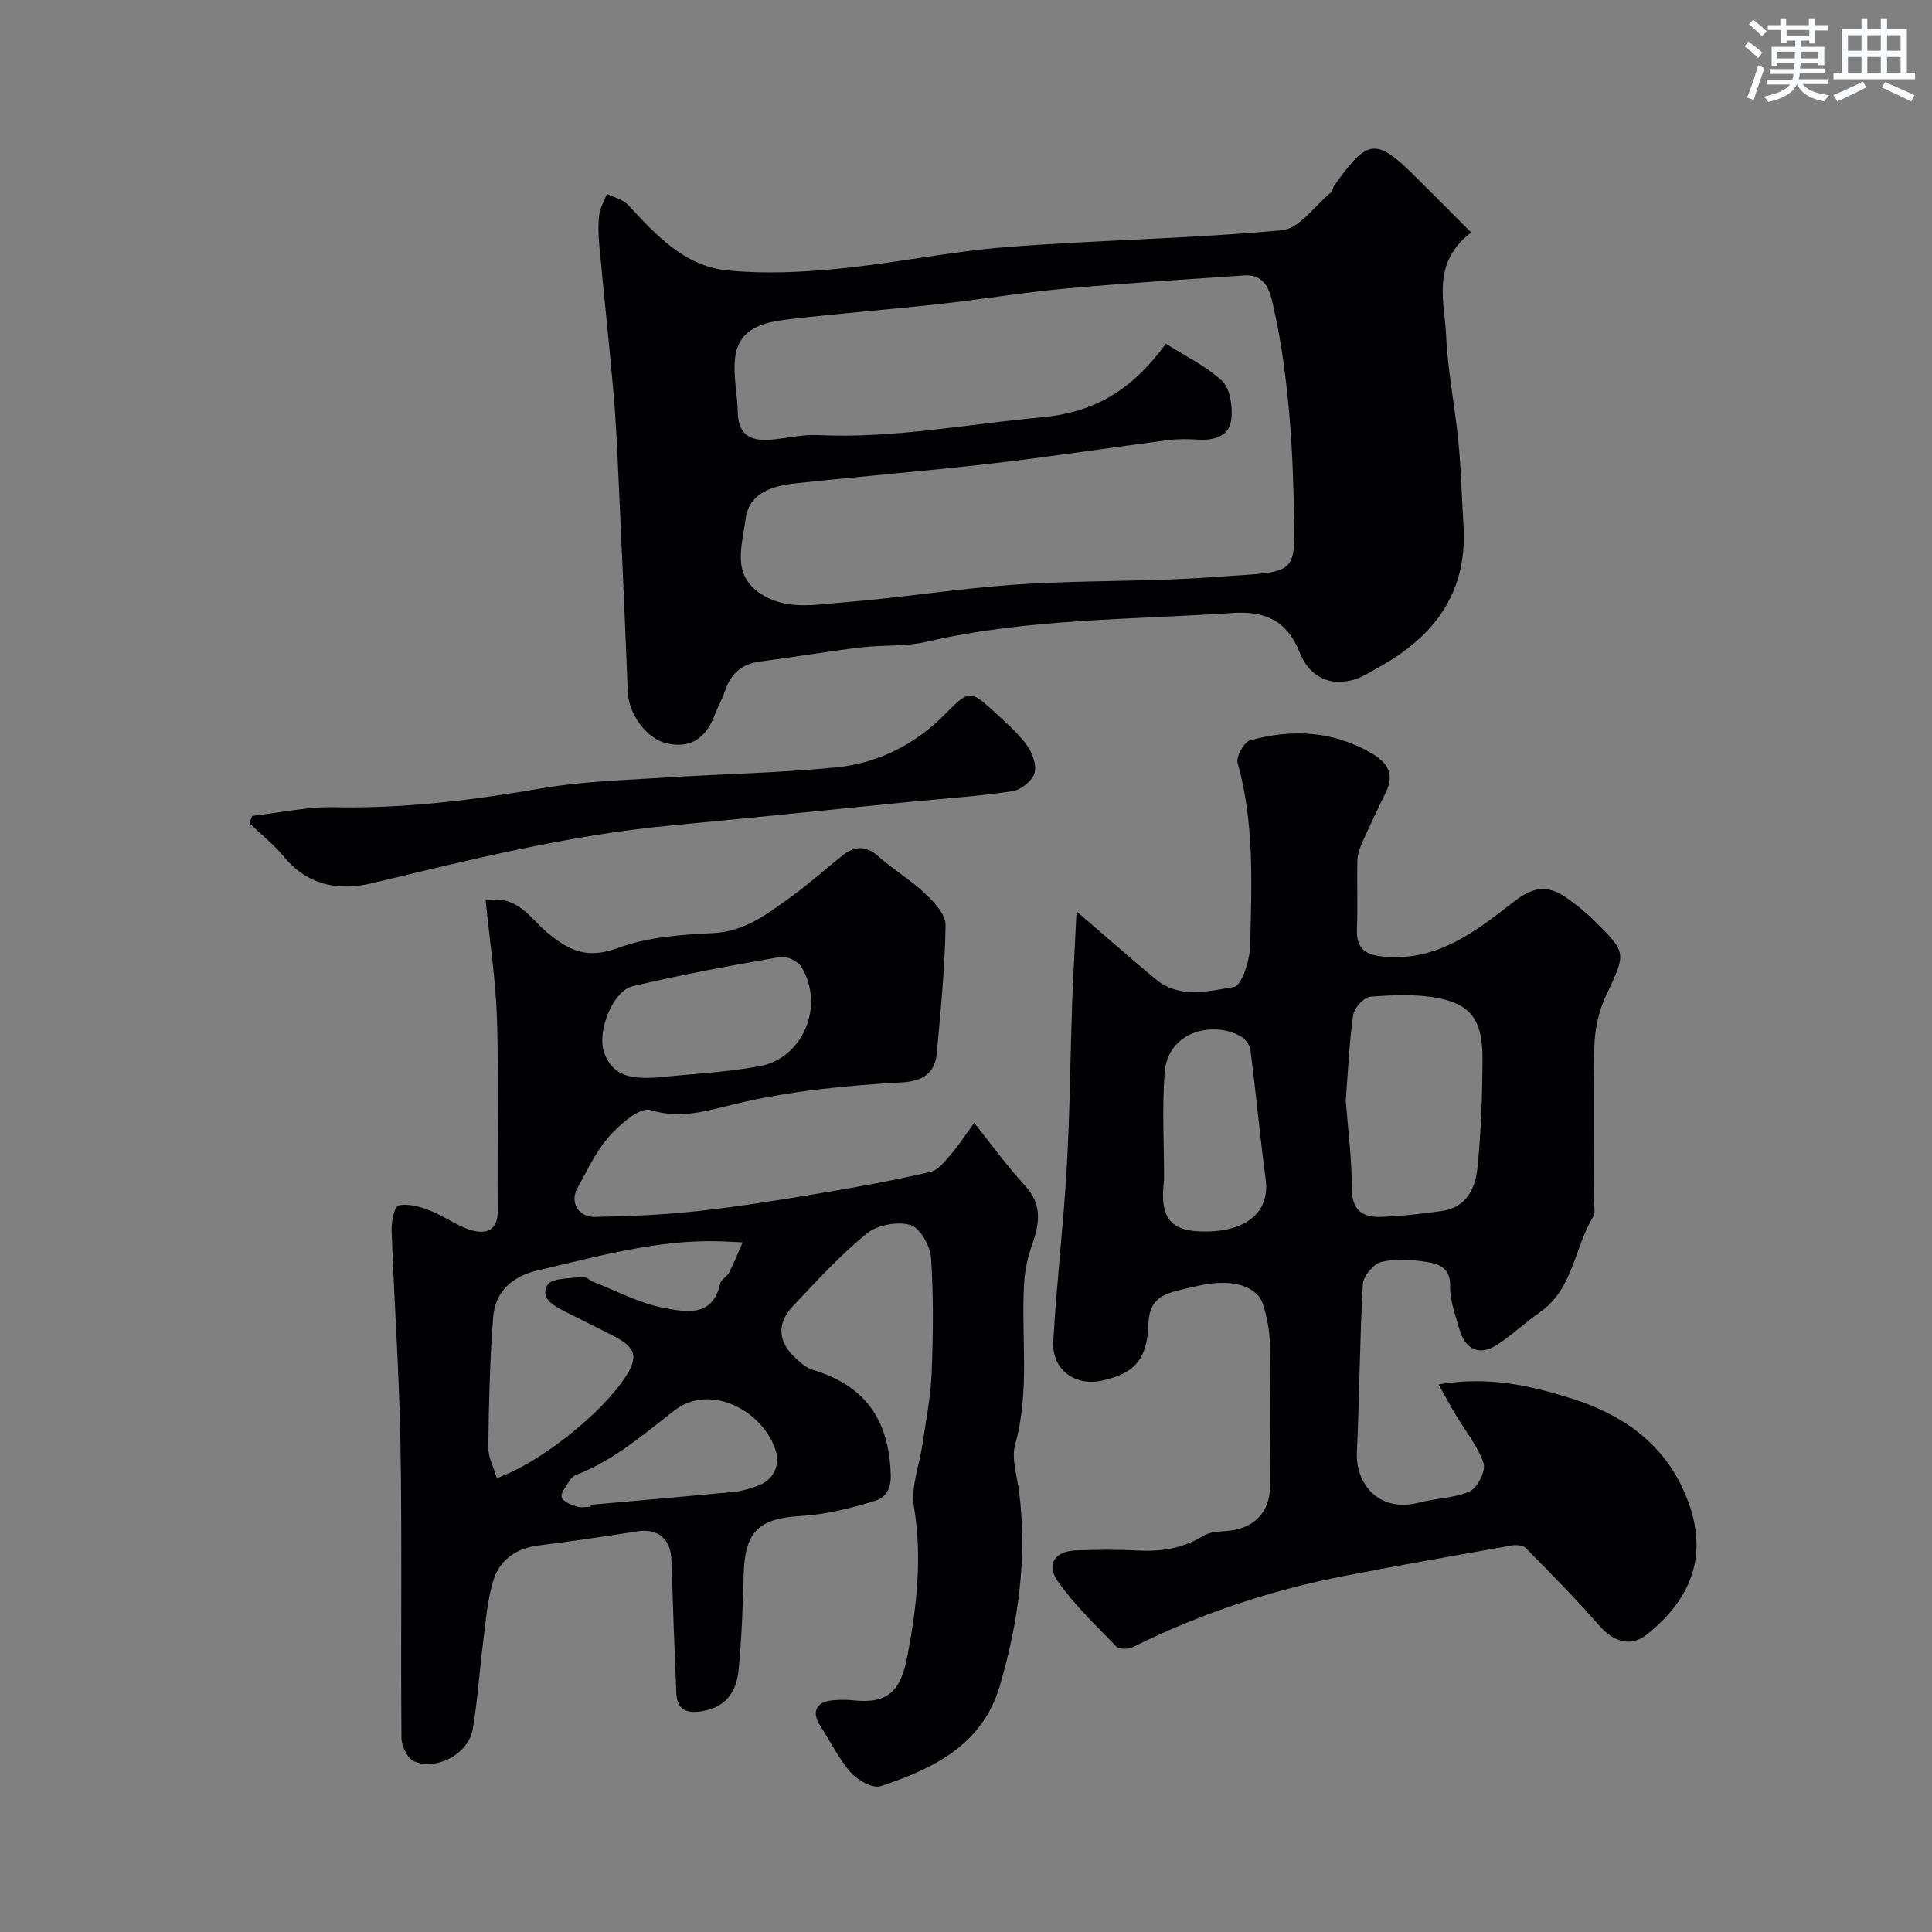 <svg enable-background="new 0 0 400 400" viewBox="0 0 400 400" xmlns="http://www.w3.org/2000/svg"><rect x="0" y="0" width="400" height="400" fill="#808080" stroke="none"/><g fill="#010103"><path d="m201.69 232.47c3.74 4.67 6.9 9.09 10.56 13.05 3.65 3.95 2.94 7.93 1.39 12.34-.85 2.42-1.43 5.02-1.59 7.58-.7 11.19 1.25 22.47-1.87 33.61-.82 2.94.4 6.49.81 9.75 1.73 13.71-.15 27.07-3.98 40.2-3.59 12.28-13.78 17.2-24.68 20.81-1.63.54-4.77-1.22-6.18-2.82-2.52-2.87-4.22-6.46-6.34-9.7-1.87-2.86-.81-5.02 2.72-5.27 1.33-.09 2.68-.15 4 0 7.4.86 9.98-2.02 11.34-9.16 1.94-10.19 3.09-20.4 1.36-30.9-.68-4.11 1.14-8.62 1.76-12.96.7-4.86 1.7-9.72 1.89-14.6.32-7.99.42-16.02-.12-23.98-.17-2.47-2.28-6.22-4.26-6.8-2.68-.78-6.86-.02-9.03 1.75-5.5 4.48-10.35 9.8-15.25 14.98-3.56 3.77-3.16 7.63.78 11.11.97.86 2.05 1.79 3.25 2.15 10.85 3.23 15.83 10.35 16.17 21.73.1 3.48-1.52 4.87-3.38 5.44-4.95 1.5-10.11 2.8-15.25 3.09-8.69.5-11.58 3.17-11.82 12.11-.18 6.59-.41 13.2-1.05 19.76-.42 4.3-2.42 7.63-7.37 8.51-3.44.61-5.38-.21-5.53-3.82-.38-9.1-.72-18.2-1-27.3-.14-4.59-2.81-6.78-7.21-6.07-6.77 1.09-13.56 2.06-20.37 2.92-4.5.56-7.89 2.92-9.21 6.98-1.35 4.13-1.63 8.63-2.2 13-.78 6.01-1.13 12.09-2.16 18.05-.87 5.05-7.34 8.62-12.13 6.66-1.34-.55-2.6-3.16-2.62-4.83-.18-20.16.13-40.33-.2-60.49-.25-14.88-1.31-29.74-1.84-44.61-.06-1.8.59-5 1.42-5.17 2-.43 4.42.24 6.46 1.03 2.98 1.15 5.64 3.23 8.67 4.11 2.93.85 5.47.13 5.42-4.05-.13-13.16.24-26.34-.15-39.49-.24-8.18-1.52-16.33-2.35-24.73 6.46-1.26 9.2 3.6 12.47 6.4 4.64 3.96 8.47 5.82 14.88 3.44 6.13-2.27 13.08-2.77 19.72-3.09 6.62-.31 11.27-4 16.13-7.49 3.72-2.67 7.13-5.79 10.74-8.62 2.44-1.92 4.77-2.09 7.34.2 3.1 2.76 6.75 4.92 9.76 7.77 1.86 1.76 4.22 4.33 4.18 6.5-.14 8.86-1.02 17.72-1.82 26.56-.37 4.11-3.01 5.74-7.07 5.97-11.6.66-23.1 1.73-34.53 4.45-5.49 1.3-11.34 3.31-17.69 1.28-2.11-.68-6.31 2.95-8.56 5.49-2.76 3.12-4.57 7.12-6.62 10.83-1.52 2.75.28 5.89 3.64 5.82 7.1-.14 14.21-.42 21.26-1.2 8.61-.94 17.17-2.33 25.71-3.75 7.56-1.26 15.11-2.65 22.57-4.38 1.64-.38 3.05-2.28 4.3-3.72 1.59-1.84 2.88-3.88 4.73-6.43zm-47.93 24.74c-2.34-.11-3.49-.17-4.64-.21-12.94-.41-25.26 3.12-37.68 5.99-5.5 1.27-8.94 4.43-9.35 9.86-.67 8.9-.89 17.83-1 26.76-.03 2.12 1.15 4.26 1.78 6.41 8.97-3.17 21.76-13.38 26.69-21.04 2.57-3.99 2.09-5.93-2.2-8.2-3.33-1.76-6.73-3.37-10.09-5.08-2.39-1.22-5.61-2.8-3.91-5.66.89-1.5 4.77-1.33 7.33-1.68.66-.09 1.42.76 2.17 1.05 4.81 1.87 9.5 4.41 14.49 5.35 4.43.84 10.17 2.16 11.76-5.01.19-.85 1.41-1.43 1.85-2.29.97-1.86 1.72-3.79 2.8-6.25zm-18-34.1c7.17-.75 14.41-1.08 21.48-2.36 9.07-1.65 13.56-12.59 8.67-20.58-.72-1.17-3.02-2.27-4.35-2.04-10.23 1.78-20.46 3.64-30.55 6.05-4.2 1-7.37 9.35-5.99 13.53 1.79 5.42 6.12 5.61 10.74 5.4zm-13.44 88.85c-.01-.14-.02-.27-.03-.41 9.94-.89 19.88-1.74 29.81-2.69 1.59-.15 3.17-.7 4.7-1.22 3.35-1.14 4.67-4.27 3.9-6.97-2.38-8.37-13.49-14.52-21.07-8.64-6.46 5.01-12.62 10.36-20.38 13.35-.57.22-1.1.8-1.44 1.35-.65 1.06-1.78 2.4-1.52 3.28.25.87 1.91 1.5 3.06 1.89.89.3 1.97.06 2.97.06z"/><path d="m222.89 188.69c6.29 5.4 11.28 9.82 16.4 14.06 4.94 4.09 10.9 2.46 16.19 1.59 1.59-.26 3.28-5.5 3.35-8.5.3-12.68.91-25.42-2.6-37.9-.36-1.28 1.35-4.33 2.62-4.67 8.65-2.38 17.16-1.98 25.15 2.71 3.26 1.91 4.77 4.26 2.95 8-1.71 3.51-3.39 7.04-4.98 10.6-.51 1.14-.91 2.44-.94 3.68-.11 4.66.1 9.34-.09 13.99-.18 4.36 1.84 5.53 5.97 5.85 11.07.85 18.95-5.56 26.76-11.6 3.91-3.02 6.92-3.21 10.56-.69 2.01 1.4 3.96 2.95 5.71 4.67 6.96 6.84 6.73 6.78 2.57 15.64-1.48 3.15-2.32 6.86-2.41 10.34-.31 10.65-.11 21.32-.11 31.99 0 1.16.39 2.59-.14 3.45-3.91 6.46-4.12 14.95-11.01 19.77-3.08 2.15-5.83 4.8-8.99 6.82-3.54 2.26-6.47.95-7.67-3.21-.85-2.96-2.01-6.02-1.94-9.01.09-3.81-2.37-4.59-4.85-4.99-3.08-.49-6.42-.72-9.4-.01-1.61.39-3.74 2.92-3.83 4.58-.65 11.58-.69 23.19-1.23 34.78-.3 6.57 4.54 12.69 13.01 10.44 3.44-.92 7.25-.87 10.39-2.33 1.6-.74 3.35-4.28 2.83-5.8-1.22-3.58-3.79-6.69-5.77-10.01-1.11-1.87-2.14-3.79-3.56-6.3 10.43-1.75 18.95.21 27.68 2.96 10.33 3.26 18.51 9.1 22.9 18.63 5.35 11.61 3.27 21.64-7.45 30.19-3.33 2.66-6.87 1.56-9.86-1.86-4.84-5.53-10.01-10.78-15.17-16.02-.58-.59-1.99-.73-2.93-.56-11.55 2.04-23.11 4.07-34.62 6.3-15.26 2.96-29.9 7.82-43.84 14.75-.92.46-2.81.49-3.4-.12-4.21-4.33-8.64-8.56-12.11-13.46-2.54-3.57-.61-6.32 3.78-6.45 4.16-.13 8.34-.21 12.49.02 4.9.27 9.47-.34 13.75-2.99 1.29-.8 3.1-.92 4.7-1.03 5.68-.38 9.15-3.67 9.2-9.24.09-9.83.13-19.66-.04-29.49-.05-2.74-.59-5.55-1.41-8.18-1.19-3.8-6.24-5.3-12.53-4.05-1.43.28-2.86.61-4.28.95-3.82.91-6.77 1.9-6.93 7.18-.23 7.51-3.1 10.23-9.5 11.66-5.71 1.28-10.53-2.24-10.19-8.17.68-11.98 2.1-23.92 2.79-35.9.66-11.58.74-23.19 1.14-34.78.22-5.78.57-11.6.89-18.28zm55.74 39.16c.46 6.11 1.26 12.19 1.26 18.26 0 4.52 2.27 5.96 6.02 5.83 4.25-.15 8.51-.63 12.73-1.24 4.89-.71 6.81-4.62 7.23-8.72.78-7.53 1.03-15.14 1.07-22.72.03-7.76-2.19-11.17-8.92-12.56-4.61-.95-9.54-.7-14.28-.35-1.33.1-3.37 2.32-3.58 3.78-.83 5.85-1.07 11.79-1.53 17.72zm-37.62 16.43c-1.02 8.1 1.39 10.82 8.92 10.69 8.89-.16 12.93-4.6 12.12-10.74-1.18-8.93-2.02-17.9-3.15-26.83-.13-.99-.99-2.22-1.86-2.74-5.86-3.46-15.27-1.11-15.91 7.37-.56 7.38-.12 14.83-.12 22.25z"/><path d="m304.58 48.13c-8.3 6.36-5.5 14.28-5.17 21.44.33 7.34 1.83 14.61 2.54 21.94.56 5.74.69 11.53 1.05 17.3.87 13.73-5.94 22.89-17.4 29.26-1.96 1.09-3.93 2.41-6.06 2.85-5.05 1.05-8.65-1.29-10.51-5.95-2.56-6.42-7.04-8.52-13.88-8.06-21.15 1.42-42.42 1.13-63.27 5.95-4.44 1.03-9.2.64-13.77 1.19-6.96.85-13.89 2.02-20.85 2.93-3.92.51-6.11 2.75-7.27 6.36-.5 1.54-1.38 2.95-1.94 4.48-1.68 4.61-4.66 7.19-9.78 6.14-4.41-.91-8.12-6.09-8.3-10.79-.6-15.37-1.29-30.74-2-46.1-.25-5.44-.52-10.88-1-16.3-.88-9.96-1.96-19.9-2.88-29.86-.2-2.15-.28-4.35-.02-6.49.18-1.47 1.05-2.86 1.61-4.28 1.48.75 3.33 1.16 4.38 2.3 5.75 6.22 11.64 12.65 20.49 13.54 7.58.76 15.37.4 22.98-.34 11.71-1.14 23.3-3.59 35.01-4.5 18.93-1.46 37.96-1.73 56.87-3.47 3.61-.33 6.82-5.09 10.18-7.85.34-.28.33-.93.6-1.32 7.05-9.95 8.69-10.09 17.23-1.55 3.62 3.6 7.22 7.22 11.16 11.18zm-63.2 23.04c3.99 2.54 8.32 4.6 11.64 7.71 1.65 1.55 2.15 5.11 1.94 7.66-.32 3.8-3.47 4.67-6.95 4.48-1.99-.11-4.02-.17-5.99.08-12.16 1.58-24.28 3.44-36.45 4.84-13.53 1.56-27.12 2.65-40.67 4.11-4.86.52-9.9 1.87-10.57 7.61-.61 5.18-2.95 11.18 3.06 15.2 5.27 3.53 11.22 2.34 16.84 1.89 11.76-.93 23.45-2.8 35.22-3.66 10.9-.79 21.86-.71 32.79-1.12 5.44-.2 10.87-.6 16.3-.99 8.74-.62 9.6-1.42 9.43-9.97-.15-7.77-.35-15.56-1.04-23.29-.65-7.31-1.58-14.66-3.19-21.8-.64-2.82-1.29-7.23-6.14-6.9-12.32.85-24.65 1.6-36.95 2.72-8.8.8-17.54 2.26-26.33 3.23-10.27 1.13-20.59 1.91-30.85 3.12-5.07.6-10.51 1.61-11.28 8.01-.44 3.68.49 7.51.56 11.28.1 5.03 3.07 6.05 7.27 5.62 3.1-.32 6.22-1.07 9.3-.92 15.59.75 30.81-2.26 46.19-3.66 11.41-1.04 19.02-5.88 25.87-15.25z"/><path d="m52.21 168.93c5.65-.64 11.31-1.92 16.95-1.8 14.58.3 28.88-1.48 43.21-3.95 8.07-1.39 16.36-1.62 24.57-2.15 12.02-.78 24.09-.98 36.07-2.14 8.8-.86 16.53-4.77 22.83-11.2 4.72-4.82 5.1-4.83 9.92-.4 2.38 2.19 4.88 4.35 6.78 6.92 1.16 1.57 2.14 4.16 1.65 5.83-.47 1.61-2.81 3.51-4.56 3.77-6.97 1.05-14.04 1.5-21.07 2.19-16.67 1.65-33.32 3.36-50 4.94-20.86 1.98-41.1 7.01-61.39 11.89-7.02 1.69-13.47.55-18.45-5.52-2.07-2.53-4.71-4.59-7.09-6.87.2-.5.39-1 .58-1.51z"/></g><path d="m361.2 9.6.8-1c.9.7 1.9 1.4 2.9 2.3l-.9 1.1c-1-1-2-1.8-2.8-2.4zm.5 10.6c.9-2.1 1.6-4.3 2.3-6.7.4.2.8.4 1.3.6-.7 2.1-1.5 4.3-2.2 6.6zm.4-15.2.9-.9c1 .8 2 1.6 2.8 2.4l-1 1c-.9-.9-1.8-1.7-2.7-2.5zm12.5-1.2h1.2v1.4h2.7v1.1h-2.7v2.7h-1.2v-.6h-1.8v1.3h4.9v3.8h-1.2v-.5h-3.7c0 .4-.1.9-.1 1.2h5.1v1h-5.2c0 .5-.1.9-.2 1.2h6v1h-5.2c1.1 1.3 2.9 2 5.5 2.3-.4.4-.7.8-.9 1.3-2.9-.5-4.8-1.6-5.7-3.5h-.1c-.8 1.7-2.7 2.9-5.9 3.6-.2-.4-.6-.8-.9-1.1 2.8-.6 4.6-1.4 5.4-2.5h-4.8v-1h5.3c.1-.3.2-.7.2-1.2h-4.9v-1h5c0-.4 0-.8.1-1.2h-3.5v.5h-1.2v-3.9h4.9v-1.3h-1.8v.5h-1.2v-2.7h-2.7v-1h2.6v-1.4h1.2v1.4h4.7v-1.4zm-6.6 8.3h3.6c0-.4 0-.9 0-1.4h-3.6zm1.9-4.6h4.7v-1.3h-4.7zm6.6 3.2h-3.7v1.4h3.7z" fill="#fafbfc"/><path d="m385.3 3.8h1.3v2.2h2.8v-2.2h1.3v2.2h4.1v9.1h1.7v1.3h-16.9v-1.3h1.7v-9.1h4.1v-2.2zm.4 13.1.7 1.2c-1.8.9-3.8 1.9-6 2.9-.2-.4-.5-.8-.8-1.3 2.3-1 4.3-1.9 6.1-2.8zm-3.1-6.4h2.8v-3.2h-2.8zm0 4.6h2.8v-3.3h-2.8zm4-4.6h2.8v-3.2h-2.8zm0 4.6h2.8v-3.3h-2.8zm3.7 1.9c2.1.9 4.1 1.8 6.1 2.7l-.7 1.3c-2.2-1.1-4.2-2-6.1-2.9zm3.2-9.7h-2.8v3.2h2.8zm-2.8 7.8h2.8v-3.3h-2.8z" fill="#fafbfc"/></svg>